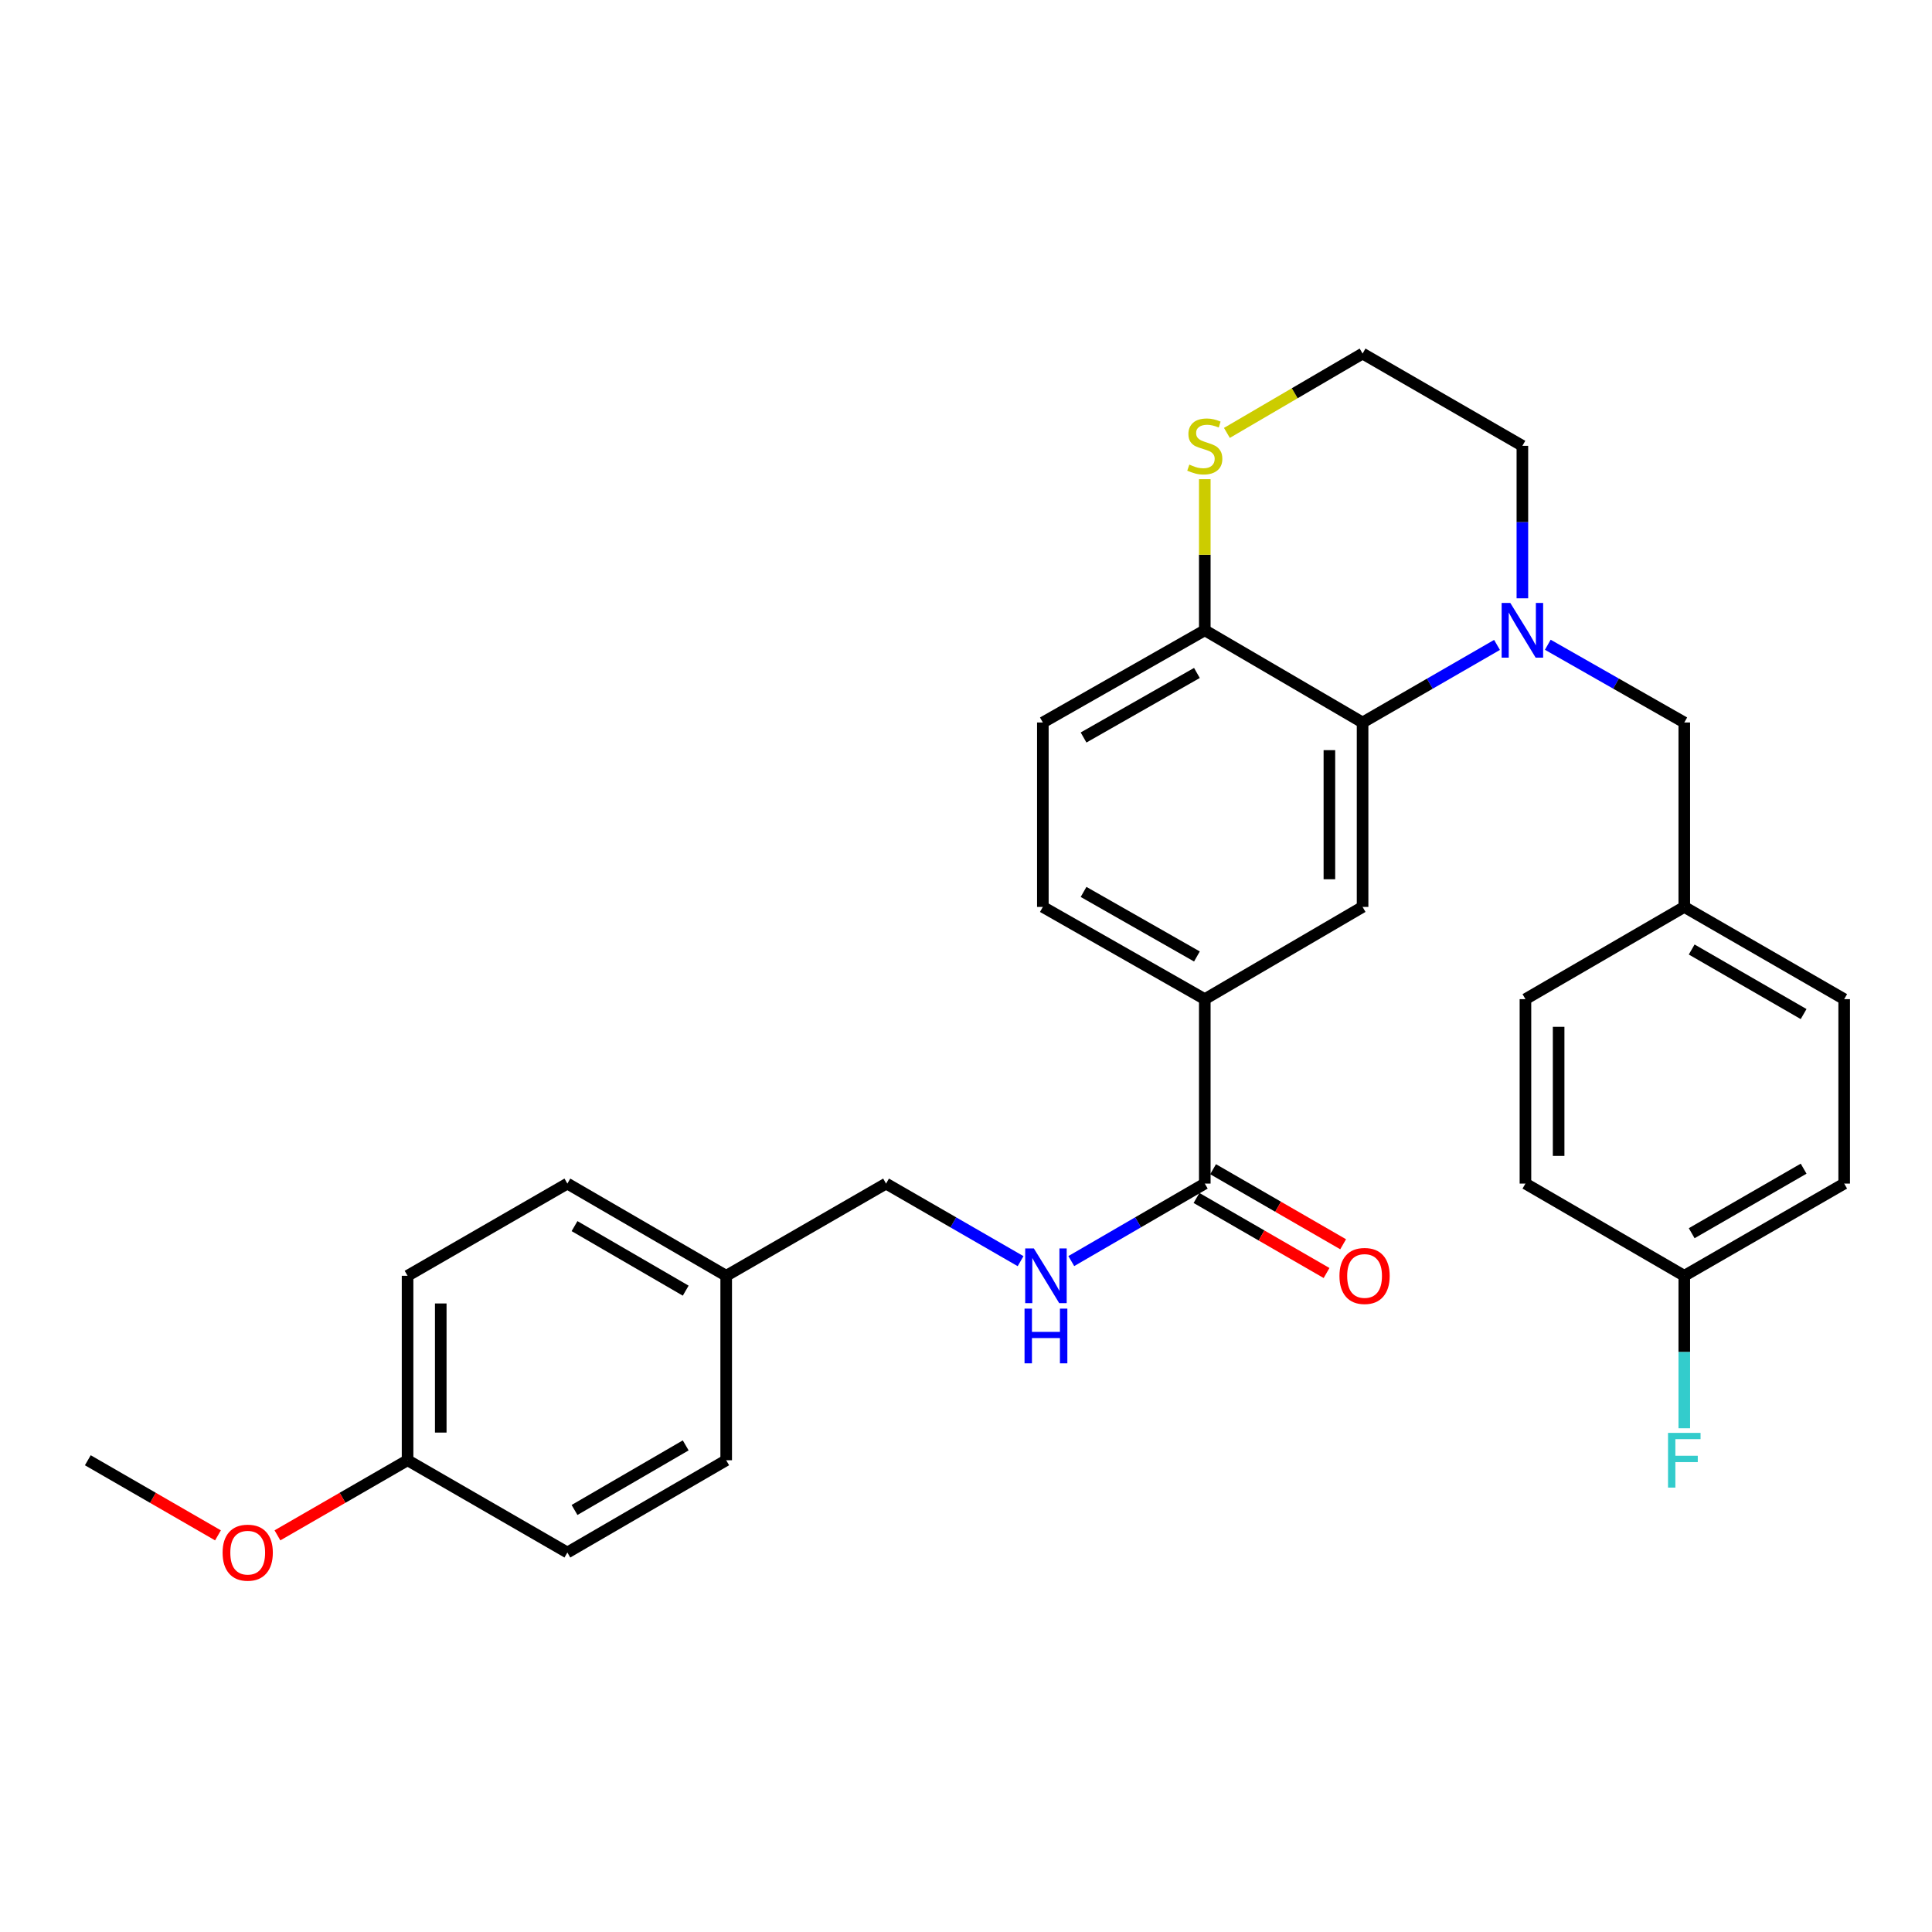 <?xml version='1.0' encoding='iso-8859-1'?>
<svg version='1.1' baseProfile='full'
              xmlns='http://www.w3.org/2000/svg'
                      xmlns:rdkit='http://www.rdkit.org/xml'
                      xmlns:xlink='http://www.w3.org/1999/xlink'
                  xml:space='preserve'
width='1000px' height='1000px' viewBox='0 0 1000 1000'>
<!-- END OF HEADER -->
<rect style='opacity:1.0;fill:#FFFFFF;stroke:none' width='1000' height='1000' x='0' y='0'> </rect>
<path class='bond-0' d='M 774.856,333.807 L 740.063,353.883' style='fill:none;fill-rule:evenodd;stroke:#0000FF;stroke-width:6px;stroke-linecap:butt;stroke-linejoin:miter;stroke-opacity:1' />
<path class='bond-0' d='M 740.063,353.883 L 705.27,373.959' style='fill:none;fill-rule:evenodd;stroke:#000000;stroke-width:6px;stroke-linecap:butt;stroke-linejoin:miter;stroke-opacity:1' />
<path class='bond-6' d='M 801.134,333.722 L 836.459,353.841' style='fill:none;fill-rule:evenodd;stroke:#0000FF;stroke-width:6px;stroke-linecap:butt;stroke-linejoin:miter;stroke-opacity:1' />
<path class='bond-6' d='M 836.459,353.841 L 871.785,373.959' style='fill:none;fill-rule:evenodd;stroke:#000000;stroke-width:6px;stroke-linecap:butt;stroke-linejoin:miter;stroke-opacity:1' />
<path class='bond-13' d='M 787.983,309.686 L 787.983,270.223' style='fill:none;fill-rule:evenodd;stroke:#0000FF;stroke-width:6px;stroke-linecap:butt;stroke-linejoin:miter;stroke-opacity:1' />
<path class='bond-13' d='M 787.983,270.223 L 787.983,230.76' style='fill:none;fill-rule:evenodd;stroke:#000000;stroke-width:6px;stroke-linecap:butt;stroke-linejoin:miter;stroke-opacity:1' />
<path class='bond-1' d='M 705.27,373.959 L 705.27,469.423' style='fill:none;fill-rule:evenodd;stroke:#000000;stroke-width:6px;stroke-linecap:butt;stroke-linejoin:miter;stroke-opacity:1' />
<path class='bond-1' d='M 688.092,388.279 L 688.092,455.103' style='fill:none;fill-rule:evenodd;stroke:#000000;stroke-width:6px;stroke-linecap:butt;stroke-linejoin:miter;stroke-opacity:1' />
<path class='bond-4' d='M 705.27,373.959 L 623.597,326.233' style='fill:none;fill-rule:evenodd;stroke:#000000;stroke-width:6px;stroke-linecap:butt;stroke-linejoin:miter;stroke-opacity:1' />
<path class='bond-3' d='M 705.27,469.423 L 623.597,517.159' style='fill:none;fill-rule:evenodd;stroke:#000000;stroke-width:6px;stroke-linecap:butt;stroke-linejoin:miter;stroke-opacity:1' />
<path class='bond-2' d='M 623.597,612.622 L 623.597,517.159' style='fill:none;fill-rule:evenodd;stroke:#000000;stroke-width:6px;stroke-linecap:butt;stroke-linejoin:miter;stroke-opacity:1' />
<path class='bond-5' d='M 623.597,612.622 L 589.047,632.679' style='fill:none;fill-rule:evenodd;stroke:#000000;stroke-width:6px;stroke-linecap:butt;stroke-linejoin:miter;stroke-opacity:1' />
<path class='bond-5' d='M 589.047,632.679 L 554.497,652.735' style='fill:none;fill-rule:evenodd;stroke:#0000FF;stroke-width:6px;stroke-linecap:butt;stroke-linejoin:miter;stroke-opacity:1' />
<path class='bond-8' d='M 619.304,620.062 L 652.963,639.485' style='fill:none;fill-rule:evenodd;stroke:#000000;stroke-width:6px;stroke-linecap:butt;stroke-linejoin:miter;stroke-opacity:1' />
<path class='bond-8' d='M 652.963,639.485 L 686.621,658.909' style='fill:none;fill-rule:evenodd;stroke:#FF0000;stroke-width:6px;stroke-linecap:butt;stroke-linejoin:miter;stroke-opacity:1' />
<path class='bond-8' d='M 627.89,605.183 L 661.549,624.607' style='fill:none;fill-rule:evenodd;stroke:#000000;stroke-width:6px;stroke-linecap:butt;stroke-linejoin:miter;stroke-opacity:1' />
<path class='bond-8' d='M 661.549,624.607 L 695.207,644.03' style='fill:none;fill-rule:evenodd;stroke:#FF0000;stroke-width:6px;stroke-linecap:butt;stroke-linejoin:miter;stroke-opacity:1' />
<path class='bond-31' d='M 623.597,517.159 L 539.777,469.423' style='fill:none;fill-rule:evenodd;stroke:#000000;stroke-width:6px;stroke-linecap:butt;stroke-linejoin:miter;stroke-opacity:1' />
<path class='bond-31' d='M 619.526,495.071 L 560.851,461.656' style='fill:none;fill-rule:evenodd;stroke:#000000;stroke-width:6px;stroke-linecap:butt;stroke-linejoin:miter;stroke-opacity:1' />
<path class='bond-10' d='M 623.597,326.233 L 539.777,373.959' style='fill:none;fill-rule:evenodd;stroke:#000000;stroke-width:6px;stroke-linecap:butt;stroke-linejoin:miter;stroke-opacity:1' />
<path class='bond-10' d='M 619.524,348.32 L 560.85,381.728' style='fill:none;fill-rule:evenodd;stroke:#000000;stroke-width:6px;stroke-linecap:butt;stroke-linejoin:miter;stroke-opacity:1' />
<path class='bond-29' d='M 623.597,326.233 L 623.597,287.13' style='fill:none;fill-rule:evenodd;stroke:#000000;stroke-width:6px;stroke-linecap:butt;stroke-linejoin:miter;stroke-opacity:1' />
<path class='bond-29' d='M 623.597,287.13 L 623.597,248.027' style='fill:none;fill-rule:evenodd;stroke:#CCCC00;stroke-width:6px;stroke-linecap:butt;stroke-linejoin:miter;stroke-opacity:1' />
<path class='bond-12' d='M 528.252,652.778 L 493.436,632.7' style='fill:none;fill-rule:evenodd;stroke:#0000FF;stroke-width:6px;stroke-linecap:butt;stroke-linejoin:miter;stroke-opacity:1' />
<path class='bond-12' d='M 493.436,632.7 L 458.62,612.622' style='fill:none;fill-rule:evenodd;stroke:#000000;stroke-width:6px;stroke-linecap:butt;stroke-linejoin:miter;stroke-opacity:1' />
<path class='bond-11' d='M 871.785,373.959 L 871.785,469.423' style='fill:none;fill-rule:evenodd;stroke:#000000;stroke-width:6px;stroke-linecap:butt;stroke-linejoin:miter;stroke-opacity:1' />
<path class='bond-7' d='M 635.043,224.068 L 670.156,203.536' style='fill:none;fill-rule:evenodd;stroke:#CCCC00;stroke-width:6px;stroke-linecap:butt;stroke-linejoin:miter;stroke-opacity:1' />
<path class='bond-7' d='M 670.156,203.536 L 705.27,183.004' style='fill:none;fill-rule:evenodd;stroke:#000000;stroke-width:6px;stroke-linecap:butt;stroke-linejoin:miter;stroke-opacity:1' />
<path class='bond-9' d='M 539.777,469.423 L 539.777,373.959' style='fill:none;fill-rule:evenodd;stroke:#000000;stroke-width:6px;stroke-linecap:butt;stroke-linejoin:miter;stroke-opacity:1' />
<path class='bond-19' d='M 871.785,469.423 L 789.568,517.159' style='fill:none;fill-rule:evenodd;stroke:#000000;stroke-width:6px;stroke-linecap:butt;stroke-linejoin:miter;stroke-opacity:1' />
<path class='bond-20' d='M 871.785,469.423 L 954.545,517.159' style='fill:none;fill-rule:evenodd;stroke:#000000;stroke-width:6px;stroke-linecap:butt;stroke-linejoin:miter;stroke-opacity:1' />
<path class='bond-20' d='M 875.616,491.464 L 933.548,524.879' style='fill:none;fill-rule:evenodd;stroke:#000000;stroke-width:6px;stroke-linecap:butt;stroke-linejoin:miter;stroke-opacity:1' />
<path class='bond-15' d='M 458.62,612.622 L 375.878,660.349' style='fill:none;fill-rule:evenodd;stroke:#000000;stroke-width:6px;stroke-linecap:butt;stroke-linejoin:miter;stroke-opacity:1' />
<path class='bond-16' d='M 787.983,230.76 L 705.27,183.004' style='fill:none;fill-rule:evenodd;stroke:#000000;stroke-width:6px;stroke-linecap:butt;stroke-linejoin:miter;stroke-opacity:1' />
<path class='bond-14' d='M 871.785,660.349 L 954.545,612.622' style='fill:none;fill-rule:evenodd;stroke:#000000;stroke-width:6px;stroke-linecap:butt;stroke-linejoin:miter;stroke-opacity:1' />
<path class='bond-14' d='M 875.617,638.309 L 933.55,604.9' style='fill:none;fill-rule:evenodd;stroke:#000000;stroke-width:6px;stroke-linecap:butt;stroke-linejoin:miter;stroke-opacity:1' />
<path class='bond-18' d='M 871.785,660.349 L 871.785,699.812' style='fill:none;fill-rule:evenodd;stroke:#000000;stroke-width:6px;stroke-linecap:butt;stroke-linejoin:miter;stroke-opacity:1' />
<path class='bond-18' d='M 871.785,699.812 L 871.785,739.275' style='fill:none;fill-rule:evenodd;stroke:#33CCCC;stroke-width:6px;stroke-linecap:butt;stroke-linejoin:miter;stroke-opacity:1' />
<path class='bond-30' d='M 871.785,660.349 L 789.568,612.622' style='fill:none;fill-rule:evenodd;stroke:#000000;stroke-width:6px;stroke-linecap:butt;stroke-linejoin:miter;stroke-opacity:1' />
<path class='bond-23' d='M 375.878,660.349 L 375.878,755.822' style='fill:none;fill-rule:evenodd;stroke:#000000;stroke-width:6px;stroke-linecap:butt;stroke-linejoin:miter;stroke-opacity:1' />
<path class='bond-24' d='M 375.878,660.349 L 293.67,612.622' style='fill:none;fill-rule:evenodd;stroke:#000000;stroke-width:6px;stroke-linecap:butt;stroke-linejoin:miter;stroke-opacity:1' />
<path class='bond-24' d='M 354.922,668.046 L 297.377,634.637' style='fill:none;fill-rule:evenodd;stroke:#000000;stroke-width:6px;stroke-linecap:butt;stroke-linejoin:miter;stroke-opacity:1' />
<path class='bond-17' d='M 210.957,755.822 L 210.957,660.349' style='fill:none;fill-rule:evenodd;stroke:#000000;stroke-width:6px;stroke-linecap:butt;stroke-linejoin:miter;stroke-opacity:1' />
<path class='bond-17' d='M 228.135,741.501 L 228.135,674.67' style='fill:none;fill-rule:evenodd;stroke:#000000;stroke-width:6px;stroke-linecap:butt;stroke-linejoin:miter;stroke-opacity:1' />
<path class='bond-27' d='M 210.957,755.822 L 177.281,775.259' style='fill:none;fill-rule:evenodd;stroke:#000000;stroke-width:6px;stroke-linecap:butt;stroke-linejoin:miter;stroke-opacity:1' />
<path class='bond-27' d='M 177.281,775.259 L 143.604,794.696' style='fill:none;fill-rule:evenodd;stroke:#FF0000;stroke-width:6px;stroke-linecap:butt;stroke-linejoin:miter;stroke-opacity:1' />
<path class='bond-32' d='M 210.957,755.822 L 293.67,803.577' style='fill:none;fill-rule:evenodd;stroke:#000000;stroke-width:6px;stroke-linecap:butt;stroke-linejoin:miter;stroke-opacity:1' />
<path class='bond-22' d='M 789.568,517.159 L 789.568,612.622' style='fill:none;fill-rule:evenodd;stroke:#000000;stroke-width:6px;stroke-linecap:butt;stroke-linejoin:miter;stroke-opacity:1' />
<path class='bond-22' d='M 806.746,531.479 L 806.746,598.303' style='fill:none;fill-rule:evenodd;stroke:#000000;stroke-width:6px;stroke-linecap:butt;stroke-linejoin:miter;stroke-opacity:1' />
<path class='bond-21' d='M 954.545,517.159 L 954.545,612.622' style='fill:none;fill-rule:evenodd;stroke:#000000;stroke-width:6px;stroke-linecap:butt;stroke-linejoin:miter;stroke-opacity:1' />
<path class='bond-26' d='M 375.878,755.822 L 293.67,803.577' style='fill:none;fill-rule:evenodd;stroke:#000000;stroke-width:6px;stroke-linecap:butt;stroke-linejoin:miter;stroke-opacity:1' />
<path class='bond-26' d='M 354.918,748.131 L 297.373,781.56' style='fill:none;fill-rule:evenodd;stroke:#000000;stroke-width:6px;stroke-linecap:butt;stroke-linejoin:miter;stroke-opacity:1' />
<path class='bond-25' d='M 293.67,612.622 L 210.957,660.349' style='fill:none;fill-rule:evenodd;stroke:#000000;stroke-width:6px;stroke-linecap:butt;stroke-linejoin:miter;stroke-opacity:1' />
<path class='bond-28' d='M 112.827,794.698 L 79.141,775.26' style='fill:none;fill-rule:evenodd;stroke:#FF0000;stroke-width:6px;stroke-linecap:butt;stroke-linejoin:miter;stroke-opacity:1' />
<path class='bond-28' d='M 79.141,775.26 L 45.455,755.822' style='fill:none;fill-rule:evenodd;stroke:#000000;stroke-width:6px;stroke-linecap:butt;stroke-linejoin:miter;stroke-opacity:1' />
<path  class='atom-0' d='M 781.723 312.073
L 791.003 327.073
Q 791.923 328.553, 793.403 331.233
Q 794.883 333.913, 794.963 334.073
L 794.963 312.073
L 798.723 312.073
L 798.723 340.393
L 794.843 340.393
L 784.883 323.993
Q 783.723 322.073, 782.483 319.873
Q 781.283 317.673, 780.923 316.993
L 780.923 340.393
L 777.243 340.393
L 777.243 312.073
L 781.723 312.073
' fill='#0000FF'/>
<path  class='atom-6' d='M 535.12 646.189
L 544.4 661.189
Q 545.32 662.669, 546.8 665.349
Q 548.28 668.029, 548.36 668.189
L 548.36 646.189
L 552.12 646.189
L 552.12 674.509
L 548.24 674.509
L 538.28 658.109
Q 537.12 656.189, 535.88 653.989
Q 534.68 651.789, 534.32 651.109
L 534.32 674.509
L 530.64 674.509
L 530.64 646.189
L 535.12 646.189
' fill='#0000FF'/>
<path  class='atom-6' d='M 530.3 677.341
L 534.14 677.341
L 534.14 689.381
L 548.62 689.381
L 548.62 677.341
L 552.46 677.341
L 552.46 705.661
L 548.62 705.661
L 548.62 692.581
L 534.14 692.581
L 534.14 705.661
L 530.3 705.661
L 530.3 677.341
' fill='#0000FF'/>
<path  class='atom-8' d='M 615.597 240.48
Q 615.917 240.6, 617.237 241.16
Q 618.557 241.72, 619.997 242.08
Q 621.477 242.4, 622.917 242.4
Q 625.597 242.4, 627.157 241.12
Q 628.717 239.8, 628.717 237.52
Q 628.717 235.96, 627.917 235
Q 627.157 234.04, 625.957 233.52
Q 624.757 233, 622.757 232.4
Q 620.237 231.64, 618.717 230.92
Q 617.237 230.2, 616.157 228.68
Q 615.117 227.16, 615.117 224.6
Q 615.117 221.04, 617.517 218.84
Q 619.957 216.64, 624.757 216.64
Q 628.037 216.64, 631.757 218.2
L 630.837 221.28
Q 627.437 219.88, 624.877 219.88
Q 622.117 219.88, 620.597 221.04
Q 619.077 222.16, 619.117 224.12
Q 619.117 225.64, 619.877 226.56
Q 620.677 227.48, 621.797 228
Q 622.957 228.52, 624.877 229.12
Q 627.437 229.92, 628.957 230.72
Q 630.477 231.52, 631.557 233.16
Q 632.677 234.76, 632.677 237.52
Q 632.677 241.44, 630.037 243.56
Q 627.437 245.64, 623.077 245.64
Q 620.557 245.64, 618.637 245.08
Q 616.757 244.56, 614.517 243.64
L 615.597 240.48
' fill='#CCCC00'/>
<path  class='atom-9' d='M 693.301 660.429
Q 693.301 653.629, 696.661 649.829
Q 700.021 646.029, 706.301 646.029
Q 712.581 646.029, 715.941 649.829
Q 719.301 653.629, 719.301 660.429
Q 719.301 667.309, 715.901 671.229
Q 712.501 675.109, 706.301 675.109
Q 700.061 675.109, 696.661 671.229
Q 693.301 667.349, 693.301 660.429
M 706.301 671.909
Q 710.621 671.909, 712.941 669.029
Q 715.301 666.109, 715.301 660.429
Q 715.301 654.869, 712.941 652.069
Q 710.621 649.229, 706.301 649.229
Q 701.981 649.229, 699.621 652.029
Q 697.301 654.829, 697.301 660.429
Q 697.301 666.149, 699.621 669.029
Q 701.981 671.909, 706.301 671.909
' fill='#FF0000'/>
<path  class='atom-19' d='M 863.365 741.662
L 880.205 741.662
L 880.205 744.902
L 867.165 744.902
L 867.165 753.502
L 878.765 753.502
L 878.765 756.782
L 867.165 756.782
L 867.165 769.982
L 863.365 769.982
L 863.365 741.662
' fill='#33CCCC'/>
<path  class='atom-28' d='M 115.215 803.657
Q 115.215 796.857, 118.575 793.057
Q 121.935 789.257, 128.215 789.257
Q 134.495 789.257, 137.855 793.057
Q 141.215 796.857, 141.215 803.657
Q 141.215 810.537, 137.815 814.457
Q 134.415 818.337, 128.215 818.337
Q 121.975 818.337, 118.575 814.457
Q 115.215 810.577, 115.215 803.657
M 128.215 815.137
Q 132.535 815.137, 134.855 812.257
Q 137.215 809.337, 137.215 803.657
Q 137.215 798.097, 134.855 795.297
Q 132.535 792.457, 128.215 792.457
Q 123.895 792.457, 121.535 795.257
Q 119.215 798.057, 119.215 803.657
Q 119.215 809.377, 121.535 812.257
Q 123.895 815.137, 128.215 815.137
' fill='#FF0000'/>
</svg>
